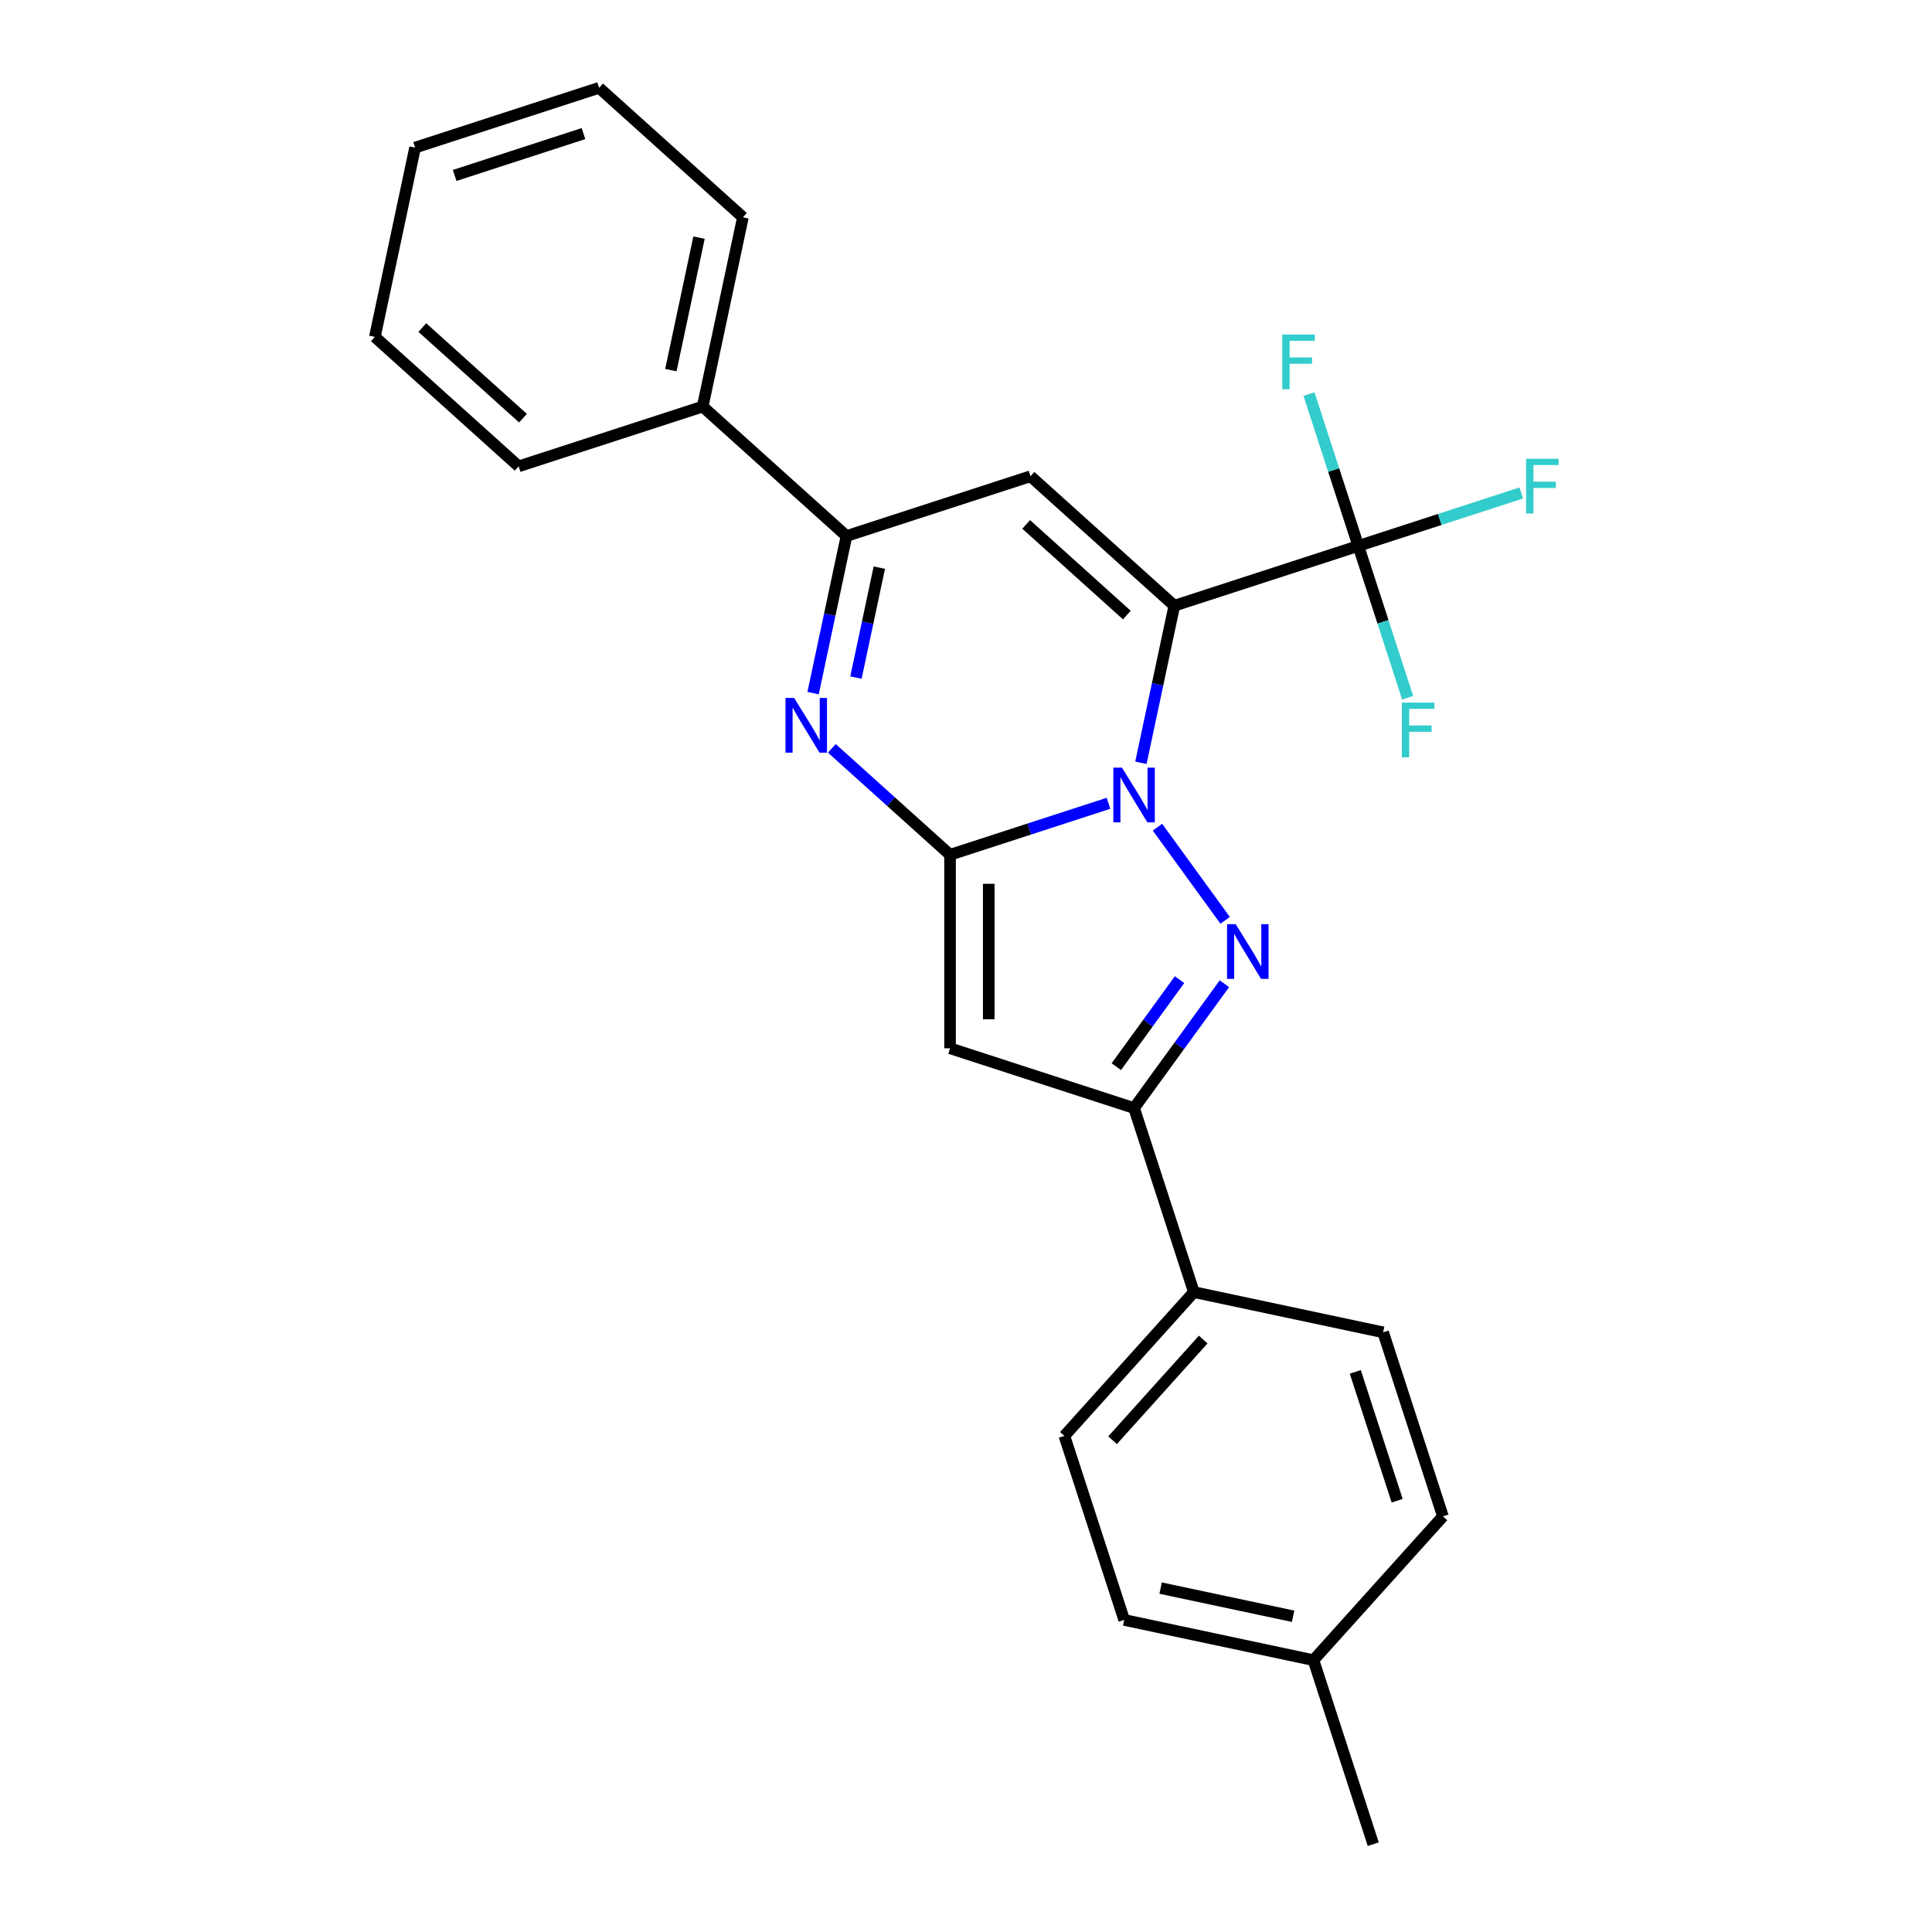 <?xml version='1.0' encoding='iso-8859-1'?>
<svg version='1.1' baseProfile='full'
              xmlns='http://www.w3.org/2000/svg'
                      xmlns:rdkit='http://www.rdkit.org/xml'
                      xmlns:xlink='http://www.w3.org/1999/xlink'
                  xml:space='preserve'
width='1000px' height='1000px' viewBox='0 0 1000 1000'>
<!-- END OF HEADER -->
<rect style='opacity:1.0;fill:#FFFFFF;stroke:none' width='1000' height='1000' x='0' y='0'> </rect>
<path class='bond-0' d='M 590.535,394.821 L 599.176,354.17' style='fill:none;fill-rule:evenodd;stroke:#0000FF;stroke-width:6px;stroke-linecap:butt;stroke-linejoin:miter;stroke-opacity:1' />
<path class='bond-0' d='M 599.176,354.17 L 607.816,313.519' style='fill:none;fill-rule:evenodd;stroke:#000000;stroke-width:6px;stroke-linecap:butt;stroke-linejoin:miter;stroke-opacity:1' />
<path class='bond-1' d='M 573.749,415.788 L 532.745,429.111' style='fill:none;fill-rule:evenodd;stroke:#0000FF;stroke-width:6px;stroke-linecap:butt;stroke-linejoin:miter;stroke-opacity:1' />
<path class='bond-1' d='M 532.745,429.111 L 491.741,442.434' style='fill:none;fill-rule:evenodd;stroke:#000000;stroke-width:6px;stroke-linecap:butt;stroke-linejoin:miter;stroke-opacity:1' />
<path class='bond-2' d='M 599.1,428.148 L 634.129,476.362' style='fill:none;fill-rule:evenodd;stroke:#0000FF;stroke-width:6px;stroke-linecap:butt;stroke-linejoin:miter;stroke-opacity:1' />
<path class='bond-4' d='M 607.816,313.519 L 533.387,246.503' style='fill:none;fill-rule:evenodd;stroke:#000000;stroke-width:6px;stroke-linecap:butt;stroke-linejoin:miter;stroke-opacity:1' />
<path class='bond-4' d='M 583.249,318.352 L 531.148,271.441' style='fill:none;fill-rule:evenodd;stroke:#000000;stroke-width:6px;stroke-linecap:butt;stroke-linejoin:miter;stroke-opacity:1' />
<path class='bond-7' d='M 607.816,313.519 L 703.068,282.57' style='fill:none;fill-rule:evenodd;stroke:#000000;stroke-width:6px;stroke-linecap:butt;stroke-linejoin:miter;stroke-opacity:1' />
<path class='bond-3' d='M 491.741,442.434 L 461.148,414.888' style='fill:none;fill-rule:evenodd;stroke:#000000;stroke-width:6px;stroke-linecap:butt;stroke-linejoin:miter;stroke-opacity:1' />
<path class='bond-3' d='M 461.148,414.888 L 430.556,387.342' style='fill:none;fill-rule:evenodd;stroke:#0000FF;stroke-width:6px;stroke-linecap:butt;stroke-linejoin:miter;stroke-opacity:1' />
<path class='bond-5' d='M 491.741,442.434 L 491.741,542.588' style='fill:none;fill-rule:evenodd;stroke:#000000;stroke-width:6px;stroke-linecap:butt;stroke-linejoin:miter;stroke-opacity:1' />
<path class='bond-5' d='M 511.772,457.457 L 511.772,527.565' style='fill:none;fill-rule:evenodd;stroke:#000000;stroke-width:6px;stroke-linecap:butt;stroke-linejoin:miter;stroke-opacity:1' />
<path class='bond-6' d='M 633.755,509.175 L 610.374,541.356' style='fill:none;fill-rule:evenodd;stroke:#0000FF;stroke-width:6px;stroke-linecap:butt;stroke-linejoin:miter;stroke-opacity:1' />
<path class='bond-6' d='M 610.374,541.356 L 586.993,573.537' style='fill:none;fill-rule:evenodd;stroke:#000000;stroke-width:6px;stroke-linecap:butt;stroke-linejoin:miter;stroke-opacity:1' />
<path class='bond-6' d='M 610.535,507.055 L 594.169,529.582' style='fill:none;fill-rule:evenodd;stroke:#0000FF;stroke-width:6px;stroke-linecap:butt;stroke-linejoin:miter;stroke-opacity:1' />
<path class='bond-6' d='M 594.169,529.582 L 577.802,552.109' style='fill:none;fill-rule:evenodd;stroke:#000000;stroke-width:6px;stroke-linecap:butt;stroke-linejoin:miter;stroke-opacity:1' />
<path class='bond-8' d='M 420.854,358.754 L 429.494,318.103' style='fill:none;fill-rule:evenodd;stroke:#0000FF;stroke-width:6px;stroke-linecap:butt;stroke-linejoin:miter;stroke-opacity:1' />
<path class='bond-8' d='M 429.494,318.103 L 438.135,277.452' style='fill:none;fill-rule:evenodd;stroke:#000000;stroke-width:6px;stroke-linecap:butt;stroke-linejoin:miter;stroke-opacity:1' />
<path class='bond-8' d='M 443.039,350.723 L 449.088,322.268' style='fill:none;fill-rule:evenodd;stroke:#0000FF;stroke-width:6px;stroke-linecap:butt;stroke-linejoin:miter;stroke-opacity:1' />
<path class='bond-8' d='M 449.088,322.268 L 455.136,293.812' style='fill:none;fill-rule:evenodd;stroke:#000000;stroke-width:6px;stroke-linecap:butt;stroke-linejoin:miter;stroke-opacity:1' />
<path class='bond-26' d='M 533.387,246.503 L 438.135,277.452' style='fill:none;fill-rule:evenodd;stroke:#000000;stroke-width:6px;stroke-linecap:butt;stroke-linejoin:miter;stroke-opacity:1' />
<path class='bond-25' d='M 491.741,542.588 L 586.993,573.537' style='fill:none;fill-rule:evenodd;stroke:#000000;stroke-width:6px;stroke-linecap:butt;stroke-linejoin:miter;stroke-opacity:1' />
<path class='bond-9' d='M 586.993,573.537 L 617.942,668.789' style='fill:none;fill-rule:evenodd;stroke:#000000;stroke-width:6px;stroke-linecap:butt;stroke-linejoin:miter;stroke-opacity:1' />
<path class='bond-11' d='M 703.068,282.57 L 745.232,268.87' style='fill:none;fill-rule:evenodd;stroke:#000000;stroke-width:6px;stroke-linecap:butt;stroke-linejoin:miter;stroke-opacity:1' />
<path class='bond-11' d='M 745.232,268.87 L 787.397,255.17' style='fill:none;fill-rule:evenodd;stroke:#33CCCC;stroke-width:6px;stroke-linecap:butt;stroke-linejoin:miter;stroke-opacity:1' />
<path class='bond-12' d='M 703.068,282.57 L 690.301,243.276' style='fill:none;fill-rule:evenodd;stroke:#000000;stroke-width:6px;stroke-linecap:butt;stroke-linejoin:miter;stroke-opacity:1' />
<path class='bond-12' d='M 690.301,243.276 L 677.533,203.981' style='fill:none;fill-rule:evenodd;stroke:#33CCCC;stroke-width:6px;stroke-linecap:butt;stroke-linejoin:miter;stroke-opacity:1' />
<path class='bond-13' d='M 703.068,282.57 L 715.836,321.864' style='fill:none;fill-rule:evenodd;stroke:#000000;stroke-width:6px;stroke-linecap:butt;stroke-linejoin:miter;stroke-opacity:1' />
<path class='bond-13' d='M 715.836,321.864 L 728.603,361.158' style='fill:none;fill-rule:evenodd;stroke:#33CCCC;stroke-width:6px;stroke-linecap:butt;stroke-linejoin:miter;stroke-opacity:1' />
<path class='bond-10' d='M 438.135,277.452 L 363.706,210.436' style='fill:none;fill-rule:evenodd;stroke:#000000;stroke-width:6px;stroke-linecap:butt;stroke-linejoin:miter;stroke-opacity:1' />
<path class='bond-14' d='M 617.942,668.789 L 550.926,743.218' style='fill:none;fill-rule:evenodd;stroke:#000000;stroke-width:6px;stroke-linecap:butt;stroke-linejoin:miter;stroke-opacity:1' />
<path class='bond-14' d='M 622.776,693.357 L 575.864,745.457' style='fill:none;fill-rule:evenodd;stroke:#000000;stroke-width:6px;stroke-linecap:butt;stroke-linejoin:miter;stroke-opacity:1' />
<path class='bond-15' d='M 617.942,668.789 L 715.908,689.612' style='fill:none;fill-rule:evenodd;stroke:#000000;stroke-width:6px;stroke-linecap:butt;stroke-linejoin:miter;stroke-opacity:1' />
<path class='bond-19' d='M 363.706,210.436 L 384.529,112.471' style='fill:none;fill-rule:evenodd;stroke:#000000;stroke-width:6px;stroke-linecap:butt;stroke-linejoin:miter;stroke-opacity:1' />
<path class='bond-19' d='M 347.237,191.577 L 361.813,123.001' style='fill:none;fill-rule:evenodd;stroke:#000000;stroke-width:6px;stroke-linecap:butt;stroke-linejoin:miter;stroke-opacity:1' />
<path class='bond-20' d='M 363.706,210.436 L 268.454,241.385' style='fill:none;fill-rule:evenodd;stroke:#000000;stroke-width:6px;stroke-linecap:butt;stroke-linejoin:miter;stroke-opacity:1' />
<path class='bond-16' d='M 550.926,743.218 L 581.875,838.47' style='fill:none;fill-rule:evenodd;stroke:#000000;stroke-width:6px;stroke-linecap:butt;stroke-linejoin:miter;stroke-opacity:1' />
<path class='bond-17' d='M 715.908,689.612 L 746.857,784.864' style='fill:none;fill-rule:evenodd;stroke:#000000;stroke-width:6px;stroke-linecap:butt;stroke-linejoin:miter;stroke-opacity:1' />
<path class='bond-17' d='M 701.5,710.09 L 723.164,776.766' style='fill:none;fill-rule:evenodd;stroke:#000000;stroke-width:6px;stroke-linecap:butt;stroke-linejoin:miter;stroke-opacity:1' />
<path class='bond-27' d='M 581.875,838.47 L 679.841,859.293' style='fill:none;fill-rule:evenodd;stroke:#000000;stroke-width:6px;stroke-linecap:butt;stroke-linejoin:miter;stroke-opacity:1' />
<path class='bond-27' d='M 600.735,822.001 L 669.311,836.577' style='fill:none;fill-rule:evenodd;stroke:#000000;stroke-width:6px;stroke-linecap:butt;stroke-linejoin:miter;stroke-opacity:1' />
<path class='bond-18' d='M 746.857,784.864 L 679.841,859.293' style='fill:none;fill-rule:evenodd;stroke:#000000;stroke-width:6px;stroke-linecap:butt;stroke-linejoin:miter;stroke-opacity:1' />
<path class='bond-21' d='M 679.841,859.293 L 710.79,954.545' style='fill:none;fill-rule:evenodd;stroke:#000000;stroke-width:6px;stroke-linecap:butt;stroke-linejoin:miter;stroke-opacity:1' />
<path class='bond-23' d='M 384.529,112.471 L 310.1,45.455' style='fill:none;fill-rule:evenodd;stroke:#000000;stroke-width:6px;stroke-linecap:butt;stroke-linejoin:miter;stroke-opacity:1' />
<path class='bond-22' d='M 268.454,241.385 L 194.025,174.369' style='fill:none;fill-rule:evenodd;stroke:#000000;stroke-width:6px;stroke-linecap:butt;stroke-linejoin:miter;stroke-opacity:1' />
<path class='bond-22' d='M 270.693,216.447 L 218.593,169.536' style='fill:none;fill-rule:evenodd;stroke:#000000;stroke-width:6px;stroke-linecap:butt;stroke-linejoin:miter;stroke-opacity:1' />
<path class='bond-24' d='M 194.025,174.369 L 214.848,76.404' style='fill:none;fill-rule:evenodd;stroke:#000000;stroke-width:6px;stroke-linecap:butt;stroke-linejoin:miter;stroke-opacity:1' />
<path class='bond-28' d='M 310.1,45.455 L 214.848,76.404' style='fill:none;fill-rule:evenodd;stroke:#000000;stroke-width:6px;stroke-linecap:butt;stroke-linejoin:miter;stroke-opacity:1' />
<path class='bond-28' d='M 302.002,69.147 L 235.326,90.812' style='fill:none;fill-rule:evenodd;stroke:#000000;stroke-width:6px;stroke-linecap:butt;stroke-linejoin:miter;stroke-opacity:1' />
<path  class='atom-0' d='M 580.733 397.324
L 590.013 412.324
Q 590.933 413.804, 592.413 416.484
Q 593.893 419.164, 593.973 419.324
L 593.973 397.324
L 597.733 397.324
L 597.733 425.644
L 593.853 425.644
L 583.893 409.244
Q 582.733 407.324, 581.493 405.124
Q 580.293 402.924, 579.933 402.244
L 579.933 425.644
L 576.253 425.644
L 576.253 397.324
L 580.733 397.324
' fill='#0000FF'/>
<path  class='atom-3' d='M 639.602 478.351
L 648.882 493.351
Q 649.802 494.831, 651.282 497.511
Q 652.762 500.191, 652.842 500.351
L 652.842 478.351
L 656.602 478.351
L 656.602 506.671
L 652.722 506.671
L 642.762 490.271
Q 641.602 488.351, 640.362 486.151
Q 639.162 483.951, 638.802 483.271
L 638.802 506.671
L 635.122 506.671
L 635.122 478.351
L 639.602 478.351
' fill='#0000FF'/>
<path  class='atom-4' d='M 411.052 361.258
L 420.332 376.258
Q 421.252 377.738, 422.732 380.418
Q 424.212 383.098, 424.292 383.258
L 424.292 361.258
L 428.052 361.258
L 428.052 389.578
L 424.172 389.578
L 414.212 373.178
Q 413.052 371.258, 411.812 369.058
Q 410.612 366.858, 410.252 366.178
L 410.252 389.578
L 406.572 389.578
L 406.572 361.258
L 411.052 361.258
' fill='#0000FF'/>
<path  class='atom-12' d='M 789.9 237.46
L 806.74 237.46
L 806.74 240.7
L 793.7 240.7
L 793.7 249.3
L 805.3 249.3
L 805.3 252.58
L 793.7 252.58
L 793.7 265.78
L 789.9 265.78
L 789.9 237.46
' fill='#33CCCC'/>
<path  class='atom-13' d='M 663.699 173.158
L 680.539 173.158
L 680.539 176.398
L 667.499 176.398
L 667.499 184.998
L 679.099 184.998
L 679.099 188.278
L 667.499 188.278
L 667.499 201.478
L 663.699 201.478
L 663.699 173.158
' fill='#33CCCC'/>
<path  class='atom-14' d='M 725.598 363.662
L 742.438 363.662
L 742.438 366.902
L 729.398 366.902
L 729.398 375.502
L 740.998 375.502
L 740.998 378.782
L 729.398 378.782
L 729.398 391.982
L 725.598 391.982
L 725.598 363.662
' fill='#33CCCC'/>
</svg>

